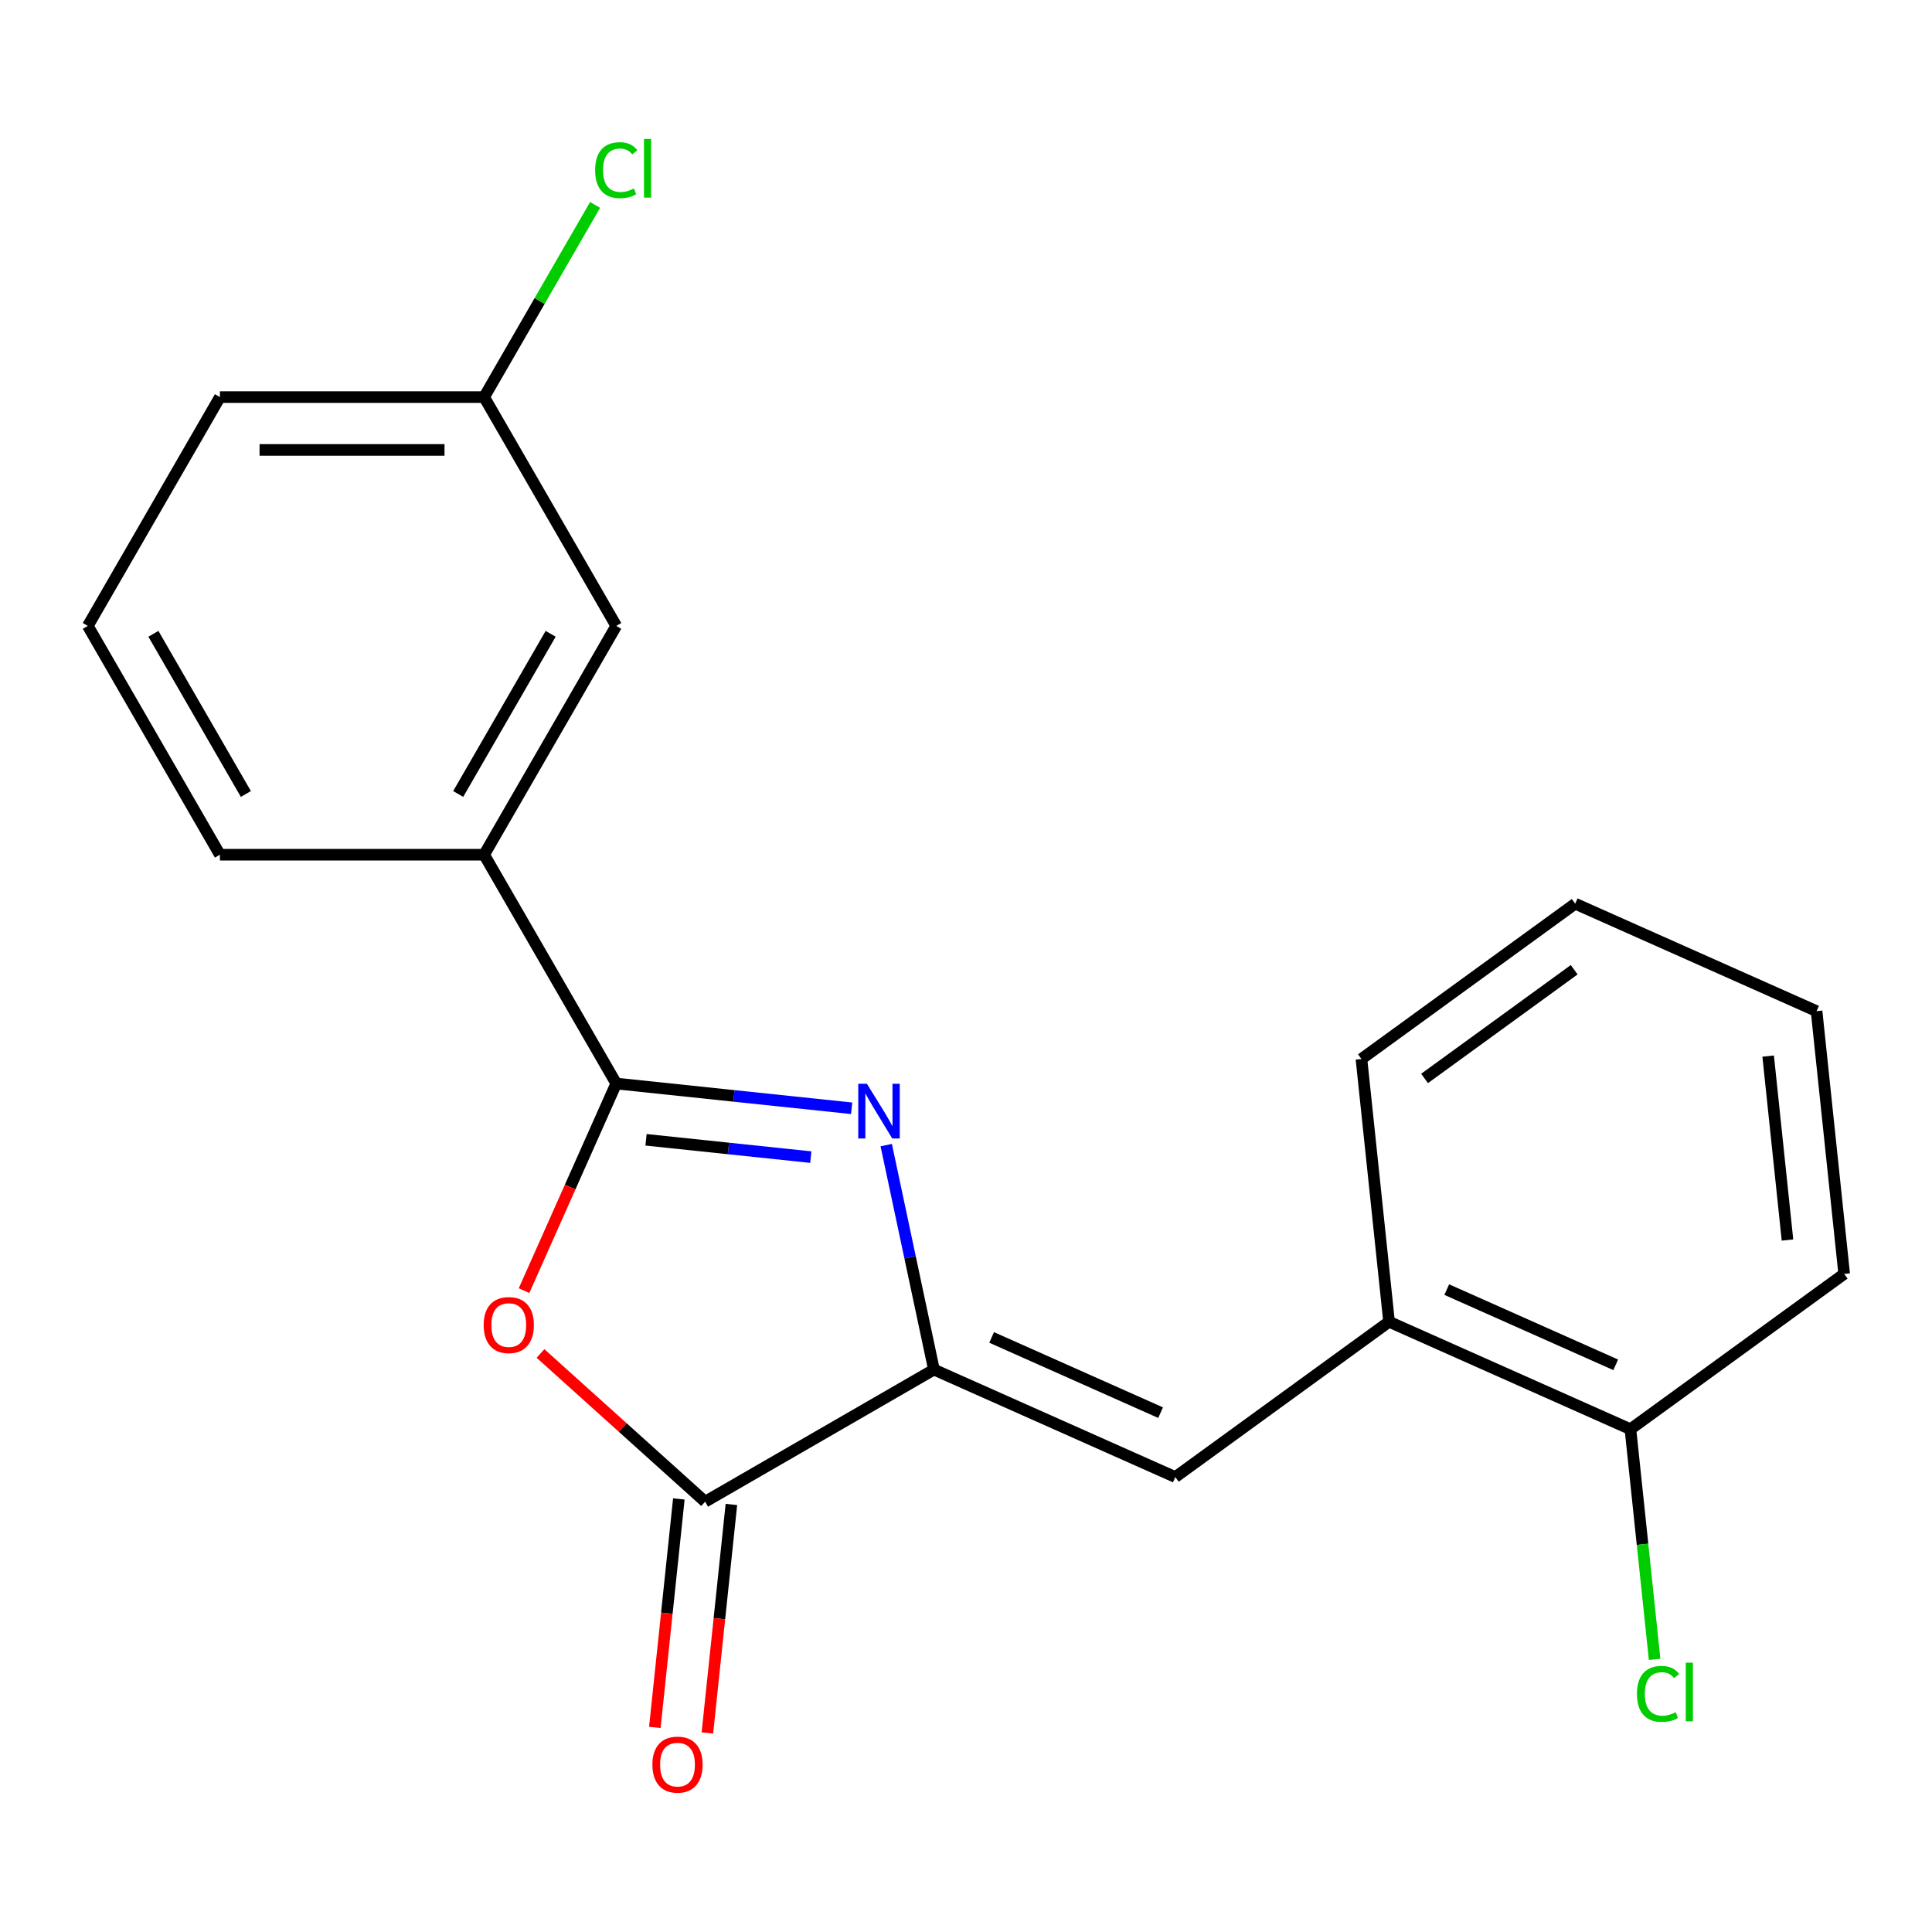 <?xml version='1.0' encoding='iso-8859-1'?>
<svg version='1.1' baseProfile='full'
              xmlns='http://www.w3.org/2000/svg'
                      xmlns:rdkit='http://www.rdkit.org/xml'
                      xmlns:xlink='http://www.w3.org/1999/xlink'
                  xml:space='preserve'
width='1000px' height='1000px' viewBox='0 0 1000 1000'>
<!-- END OF HEADER -->
<rect style='opacity:1.0;fill:#FFFFFF;stroke:none' width='1000' height='1000' x='0' y='0'> </rect>
<path class='bond-0' d='M 440.813,573.642 L 379.89,567.239' style='fill:none;fill-rule:evenodd;stroke:#0000FF;stroke-width:6px;stroke-linecap:butt;stroke-linejoin:miter;stroke-opacity:1' />
<path class='bond-0' d='M 379.89,567.239 L 318.966,560.835' style='fill:none;fill-rule:evenodd;stroke:#000000;stroke-width:6px;stroke-linecap:butt;stroke-linejoin:miter;stroke-opacity:1' />
<path class='bond-0' d='M 419.677,598.922 L 377.031,594.44' style='fill:none;fill-rule:evenodd;stroke:#0000FF;stroke-width:6px;stroke-linecap:butt;stroke-linejoin:miter;stroke-opacity:1' />
<path class='bond-0' d='M 377.031,594.44 L 334.384,589.958' style='fill:none;fill-rule:evenodd;stroke:#000000;stroke-width:6px;stroke-linecap:butt;stroke-linejoin:miter;stroke-opacity:1' />
<path class='bond-1' d='M 458.709,592.709 L 471.057,650.803' style='fill:none;fill-rule:evenodd;stroke:#0000FF;stroke-width:6px;stroke-linecap:butt;stroke-linejoin:miter;stroke-opacity:1' />
<path class='bond-1' d='M 471.057,650.803 L 483.405,708.897' style='fill:none;fill-rule:evenodd;stroke:#000000;stroke-width:6px;stroke-linecap:butt;stroke-linejoin:miter;stroke-opacity:1' />
<path class='bond-2' d='M 318.966,560.835 L 295.103,614.432' style='fill:none;fill-rule:evenodd;stroke:#000000;stroke-width:6px;stroke-linecap:butt;stroke-linejoin:miter;stroke-opacity:1' />
<path class='bond-2' d='M 295.103,614.432 L 271.24,668.029' style='fill:none;fill-rule:evenodd;stroke:#FF0000;stroke-width:6px;stroke-linecap:butt;stroke-linejoin:miter;stroke-opacity:1' />
<path class='bond-5' d='M 318.966,560.835 L 250.588,442.402' style='fill:none;fill-rule:evenodd;stroke:#000000;stroke-width:6px;stroke-linecap:butt;stroke-linejoin:miter;stroke-opacity:1' />
<path class='bond-3' d='M 483.405,708.897 L 364.971,777.275' style='fill:none;fill-rule:evenodd;stroke:#000000;stroke-width:6px;stroke-linecap:butt;stroke-linejoin:miter;stroke-opacity:1' />
<path class='bond-4' d='M 483.405,708.897 L 608.338,764.521' style='fill:none;fill-rule:evenodd;stroke:#000000;stroke-width:6px;stroke-linecap:butt;stroke-linejoin:miter;stroke-opacity:1' />
<path class='bond-4' d='M 513.27,692.254 L 600.723,731.191' style='fill:none;fill-rule:evenodd;stroke:#000000;stroke-width:6px;stroke-linecap:butt;stroke-linejoin:miter;stroke-opacity:1' />
<path class='bond-20' d='M 279.761,700.552 L 322.366,738.913' style='fill:none;fill-rule:evenodd;stroke:#FF0000;stroke-width:6px;stroke-linecap:butt;stroke-linejoin:miter;stroke-opacity:1' />
<path class='bond-20' d='M 322.366,738.913 L 364.971,777.275' style='fill:none;fill-rule:evenodd;stroke:#000000;stroke-width:6px;stroke-linecap:butt;stroke-linejoin:miter;stroke-opacity:1' />
<path class='bond-7' d='M 351.371,775.846 L 345.156,834.98' style='fill:none;fill-rule:evenodd;stroke:#000000;stroke-width:6px;stroke-linecap:butt;stroke-linejoin:miter;stroke-opacity:1' />
<path class='bond-7' d='M 345.156,834.98 L 338.94,894.113' style='fill:none;fill-rule:evenodd;stroke:#FF0000;stroke-width:6px;stroke-linecap:butt;stroke-linejoin:miter;stroke-opacity:1' />
<path class='bond-7' d='M 378.572,778.705 L 372.357,837.839' style='fill:none;fill-rule:evenodd;stroke:#000000;stroke-width:6px;stroke-linecap:butt;stroke-linejoin:miter;stroke-opacity:1' />
<path class='bond-7' d='M 372.357,837.839 L 366.142,896.972' style='fill:none;fill-rule:evenodd;stroke:#FF0000;stroke-width:6px;stroke-linecap:butt;stroke-linejoin:miter;stroke-opacity:1' />
<path class='bond-6' d='M 608.338,764.521 L 718.975,684.138' style='fill:none;fill-rule:evenodd;stroke:#000000;stroke-width:6px;stroke-linecap:butt;stroke-linejoin:miter;stroke-opacity:1' />
<path class='bond-8' d='M 250.588,442.402 L 318.966,323.968' style='fill:none;fill-rule:evenodd;stroke:#000000;stroke-width:6px;stroke-linecap:butt;stroke-linejoin:miter;stroke-opacity:1' />
<path class='bond-8' d='M 237.158,410.961 L 285.022,328.057' style='fill:none;fill-rule:evenodd;stroke:#000000;stroke-width:6px;stroke-linecap:butt;stroke-linejoin:miter;stroke-opacity:1' />
<path class='bond-13' d='M 250.588,442.402 L 113.832,442.402' style='fill:none;fill-rule:evenodd;stroke:#000000;stroke-width:6px;stroke-linecap:butt;stroke-linejoin:miter;stroke-opacity:1' />
<path class='bond-9' d='M 718.975,684.138 L 843.908,739.762' style='fill:none;fill-rule:evenodd;stroke:#000000;stroke-width:6px;stroke-linecap:butt;stroke-linejoin:miter;stroke-opacity:1' />
<path class='bond-9' d='M 748.84,667.495 L 836.293,706.432' style='fill:none;fill-rule:evenodd;stroke:#000000;stroke-width:6px;stroke-linecap:butt;stroke-linejoin:miter;stroke-opacity:1' />
<path class='bond-15' d='M 718.975,684.138 L 704.681,548.132' style='fill:none;fill-rule:evenodd;stroke:#000000;stroke-width:6px;stroke-linecap:butt;stroke-linejoin:miter;stroke-opacity:1' />
<path class='bond-10' d='M 318.966,323.968 L 250.588,205.534' style='fill:none;fill-rule:evenodd;stroke:#000000;stroke-width:6px;stroke-linecap:butt;stroke-linejoin:miter;stroke-opacity:1' />
<path class='bond-11' d='M 843.908,739.762 L 850.168,799.325' style='fill:none;fill-rule:evenodd;stroke:#000000;stroke-width:6px;stroke-linecap:butt;stroke-linejoin:miter;stroke-opacity:1' />
<path class='bond-11' d='M 850.168,799.325 L 856.429,858.889' style='fill:none;fill-rule:evenodd;stroke:#00CC00;stroke-width:6px;stroke-linecap:butt;stroke-linejoin:miter;stroke-opacity:1' />
<path class='bond-16' d='M 843.908,739.762 L 954.545,659.379' style='fill:none;fill-rule:evenodd;stroke:#000000;stroke-width:6px;stroke-linecap:butt;stroke-linejoin:miter;stroke-opacity:1' />
<path class='bond-12' d='M 250.588,205.534 L 279.304,155.796' style='fill:none;fill-rule:evenodd;stroke:#000000;stroke-width:6px;stroke-linecap:butt;stroke-linejoin:miter;stroke-opacity:1' />
<path class='bond-12' d='M 279.304,155.796 L 308.02,106.059' style='fill:none;fill-rule:evenodd;stroke:#00CC00;stroke-width:6px;stroke-linecap:butt;stroke-linejoin:miter;stroke-opacity:1' />
<path class='bond-21' d='M 250.588,205.534 L 113.832,205.534' style='fill:none;fill-rule:evenodd;stroke:#000000;stroke-width:6px;stroke-linecap:butt;stroke-linejoin:miter;stroke-opacity:1' />
<path class='bond-21' d='M 230.075,232.885 L 134.346,232.885' style='fill:none;fill-rule:evenodd;stroke:#000000;stroke-width:6px;stroke-linecap:butt;stroke-linejoin:miter;stroke-opacity:1' />
<path class='bond-14' d='M 113.832,442.402 L 45.455,323.968' style='fill:none;fill-rule:evenodd;stroke:#000000;stroke-width:6px;stroke-linecap:butt;stroke-linejoin:miter;stroke-opacity:1' />
<path class='bond-14' d='M 127.262,410.961 L 79.398,328.057' style='fill:none;fill-rule:evenodd;stroke:#000000;stroke-width:6px;stroke-linecap:butt;stroke-linejoin:miter;stroke-opacity:1' />
<path class='bond-17' d='M 45.455,323.968 L 113.832,205.534' style='fill:none;fill-rule:evenodd;stroke:#000000;stroke-width:6px;stroke-linecap:butt;stroke-linejoin:miter;stroke-opacity:1' />
<path class='bond-18' d='M 704.681,548.132 L 815.318,467.749' style='fill:none;fill-rule:evenodd;stroke:#000000;stroke-width:6px;stroke-linecap:butt;stroke-linejoin:miter;stroke-opacity:1' />
<path class='bond-18' d='M 737.353,558.202 L 814.799,501.934' style='fill:none;fill-rule:evenodd;stroke:#000000;stroke-width:6px;stroke-linecap:butt;stroke-linejoin:miter;stroke-opacity:1' />
<path class='bond-22' d='M 954.545,659.379 L 940.251,523.372' style='fill:none;fill-rule:evenodd;stroke:#000000;stroke-width:6px;stroke-linecap:butt;stroke-linejoin:miter;stroke-opacity:1' />
<path class='bond-22' d='M 925.2,641.837 L 915.194,546.632' style='fill:none;fill-rule:evenodd;stroke:#000000;stroke-width:6px;stroke-linecap:butt;stroke-linejoin:miter;stroke-opacity:1' />
<path class='bond-19' d='M 815.318,467.749 L 940.251,523.372' style='fill:none;fill-rule:evenodd;stroke:#000000;stroke-width:6px;stroke-linecap:butt;stroke-linejoin:miter;stroke-opacity:1' />
<path  class='atom-0' d='M 448.712 560.97
L 457.992 575.97
Q 458.912 577.45, 460.392 580.13
Q 461.872 582.81, 461.952 582.97
L 461.952 560.97
L 465.712 560.97
L 465.712 589.29
L 461.832 589.29
L 451.872 572.89
Q 450.712 570.97, 449.472 568.77
Q 448.272 566.57, 447.912 565.89
L 447.912 589.29
L 444.232 589.29
L 444.232 560.97
L 448.712 560.97
' fill='#0000FF'/>
<path  class='atom-3' d='M 250.342 685.848
Q 250.342 679.048, 253.702 675.248
Q 257.062 671.448, 263.342 671.448
Q 269.622 671.448, 272.982 675.248
Q 276.342 679.048, 276.342 685.848
Q 276.342 692.728, 272.942 696.648
Q 269.542 700.528, 263.342 700.528
Q 257.102 700.528, 253.702 696.648
Q 250.342 692.768, 250.342 685.848
M 263.342 697.328
Q 267.662 697.328, 269.982 694.448
Q 272.342 691.528, 272.342 685.848
Q 272.342 680.288, 269.982 677.488
Q 267.662 674.648, 263.342 674.648
Q 259.022 674.648, 256.662 677.448
Q 254.342 680.248, 254.342 685.848
Q 254.342 691.568, 256.662 694.448
Q 259.022 697.328, 263.342 697.328
' fill='#FF0000'/>
<path  class='atom-8' d='M 337.677 913.362
Q 337.677 906.562, 341.037 902.762
Q 344.397 898.962, 350.677 898.962
Q 356.957 898.962, 360.317 902.762
Q 363.677 906.562, 363.677 913.362
Q 363.677 920.242, 360.277 924.162
Q 356.877 928.042, 350.677 928.042
Q 344.437 928.042, 341.037 924.162
Q 337.677 920.282, 337.677 913.362
M 350.677 924.842
Q 354.997 924.842, 357.317 921.962
Q 359.677 919.042, 359.677 913.362
Q 359.677 907.802, 357.317 905.002
Q 354.997 902.162, 350.677 902.162
Q 346.357 902.162, 343.997 904.962
Q 341.677 907.762, 341.677 913.362
Q 341.677 919.082, 343.997 921.962
Q 346.357 924.842, 350.677 924.842
' fill='#FF0000'/>
<path  class='atom-12' d='M 847.283 876.748
Q 847.283 869.708, 850.563 866.028
Q 853.883 862.308, 860.163 862.308
Q 866.003 862.308, 869.123 866.428
L 866.483 868.588
Q 864.203 865.588, 860.163 865.588
Q 855.883 865.588, 853.603 868.468
Q 851.363 871.308, 851.363 876.748
Q 851.363 882.348, 853.683 885.228
Q 856.043 888.108, 860.603 888.108
Q 863.723 888.108, 867.363 886.228
L 868.483 889.228
Q 867.003 890.188, 864.763 890.748
Q 862.523 891.308, 860.043 891.308
Q 853.883 891.308, 850.563 887.548
Q 847.283 883.788, 847.283 876.748
' fill='#00CC00'/>
<path  class='atom-12' d='M 872.563 860.588
L 876.243 860.588
L 876.243 890.948
L 872.563 890.948
L 872.563 860.588
' fill='#00CC00'/>
<path  class='atom-13' d='M 308.046 88.08
Q 308.046 81.04, 311.326 77.36
Q 314.646 73.64, 320.926 73.64
Q 326.766 73.64, 329.886 77.76
L 327.246 79.92
Q 324.966 76.92, 320.926 76.92
Q 316.646 76.92, 314.366 79.8
Q 312.126 82.64, 312.126 88.08
Q 312.126 93.68, 314.446 96.56
Q 316.806 99.44, 321.366 99.44
Q 324.486 99.44, 328.126 97.56
L 329.246 100.56
Q 327.766 101.52, 325.526 102.08
Q 323.286 102.64, 320.806 102.64
Q 314.646 102.64, 311.326 98.88
Q 308.046 95.12, 308.046 88.08
' fill='#00CC00'/>
<path  class='atom-13' d='M 333.326 71.92
L 337.006 71.92
L 337.006 102.28
L 333.326 102.28
L 333.326 71.92
' fill='#00CC00'/>
</svg>
